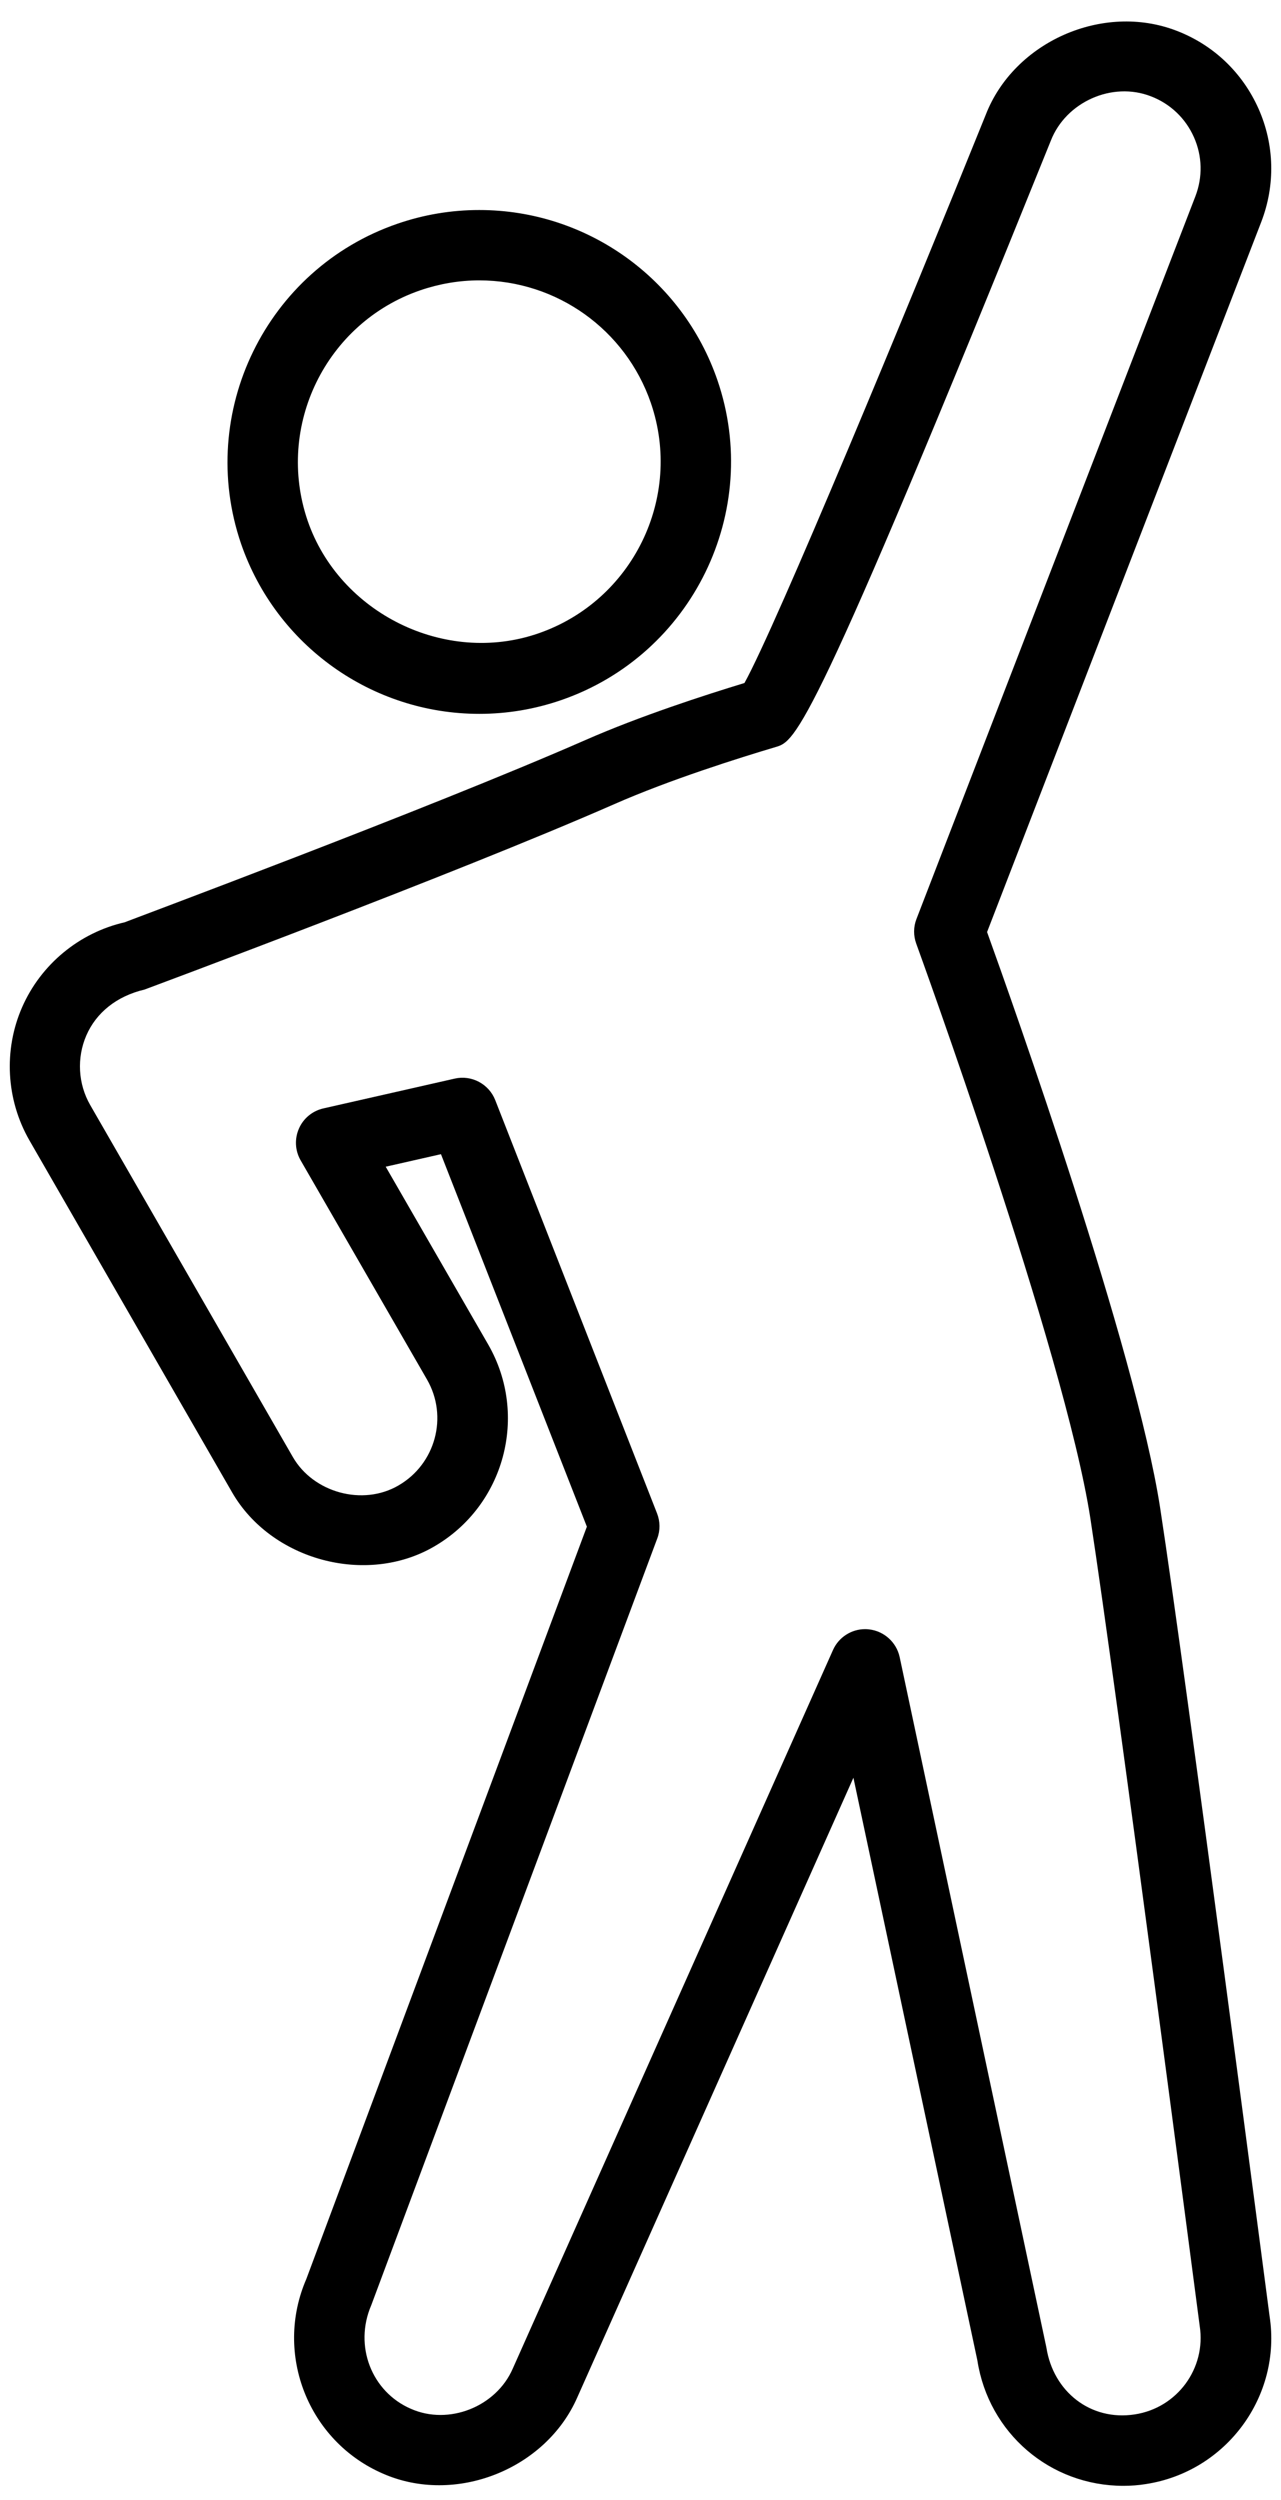 <?xml version="1.0" encoding="UTF-8"?>
<!DOCTYPE svg PUBLIC '-//W3C//DTD SVG 1.0//EN'
          'http://www.w3.org/TR/2001/REC-SVG-20010904/DTD/svg10.dtd'>
<svg height="35.5" preserveAspectRatio="xMidYMid meet" version="1.0" viewBox="10.9 2.2 18.2 35.5" width="18.2" xmlns="http://www.w3.org/2000/svg" xmlns:xlink="http://www.w3.org/1999/xlink" zoomAndPan="magnify"
><g id="change1_1"
  ><path d="M17.71,12.336c0.395,0,0.785-0.065,1.163-0.195c1.864-0.643,2.859-2.681,2.22-4.543c-0.497-1.445-1.856-2.416-3.384-2.416 c-0.395,0-0.786,0.065-1.163,0.195c-1.863,0.641-2.859,2.679-2.221,4.544C14.823,11.365,16.184,12.336,17.71,12.336z M16.871,6.322 c0.272-0.093,0.554-0.141,0.838-0.141c1.101,0,2.08,0.7,2.438,1.74c0.461,1.342-0.258,2.811-1.6,3.273 c-1.324,0.457-2.825-0.289-3.276-1.6C14.812,8.252,15.528,6.784,16.871,6.322z"
  /></g
  ><g id="change1_2"
  ><path d="M27.382,23.604c-0.35-2.254-2.093-7.158-2.458-8.17l3.896-10.084c0.201-0.523,0.188-1.094-0.039-1.606 c-0.229-0.514-0.642-0.907-1.164-1.107c-1.049-0.405-2.311,0.158-2.712,1.193c-1.123,2.78-2.978,7.258-3.428,8.068 c-0.566,0.172-1.485,0.47-2.253,0.807c-2.256,0.989-6.563,2.59-6.55,2.59c-0.648,0.147-1.194,0.599-1.46,1.207 s-0.227,1.314,0.104,1.89l2.879,4.997c0.557,0.967,1.909,1.329,2.869,0.771c1.002-0.578,1.348-1.864,0.771-2.868l-1.457-2.526 l0.785-0.178l2.073,5.289l-3.986,10.683c-0.461,1.063,0.027,2.302,1.087,2.762c1.024,0.451,2.315-0.055,2.764-1.084l3.922-8.796 l1.761,8.273c0.16,1.032,1.032,1.781,2.075,1.781c0.106,0,0.216-0.008,0.319-0.025c1.144-0.175,1.932-1.249,1.758-2.382 C28.925,34.997,27.755,26.029,27.382,23.604z M27.022,36.482c-0.629,0.097-1.158-0.325-1.255-0.949l-2.085-9.805 c-0.046-0.211-0.223-0.37-0.438-0.393c-0.018-0.002-0.035-0.003-0.053-0.003c-0.195,0-0.375,0.115-0.456,0.296l-4.55,10.204 c-0.236,0.542-0.91,0.809-1.448,0.57c-0.556-0.241-0.812-0.891-0.562-1.471l4.063-10.886c0.044-0.115,0.042-0.242-0.003-0.357 l-2.299-5.868c-0.09-0.229-0.336-0.36-0.576-0.305l-1.865,0.423c-0.156,0.035-0.285,0.142-0.348,0.287 c-0.064,0.146-0.055,0.313,0.024,0.45l1.796,3.113c0.303,0.526,0.121,1.2-0.406,1.504c-0.506,0.295-1.208,0.104-1.501-0.405 l-2.878-4.996c-0.174-0.302-0.193-0.672-0.055-0.99c0.139-0.319,0.426-0.556,0.828-0.651c0.044-0.017,4.383-1.628,6.668-2.63 c0.797-0.351,1.781-0.659,2.297-0.813c0.285-0.083,0.492-0.144,3.91-8.61c0.213-0.547,0.869-0.845,1.423-0.629 c0.274,0.105,0.491,0.312,0.61,0.58c0.119,0.268,0.126,0.566,0.02,0.841l-3.962,10.259c-0.044,0.112-0.045,0.237-0.003,0.352 c0.021,0.057,2.105,5.786,2.473,8.156c0.371,2.413,1.54,11.37,1.554,11.471C28.038,35.827,27.626,36.39,27.022,36.482z"
  /></g
></svg
>
